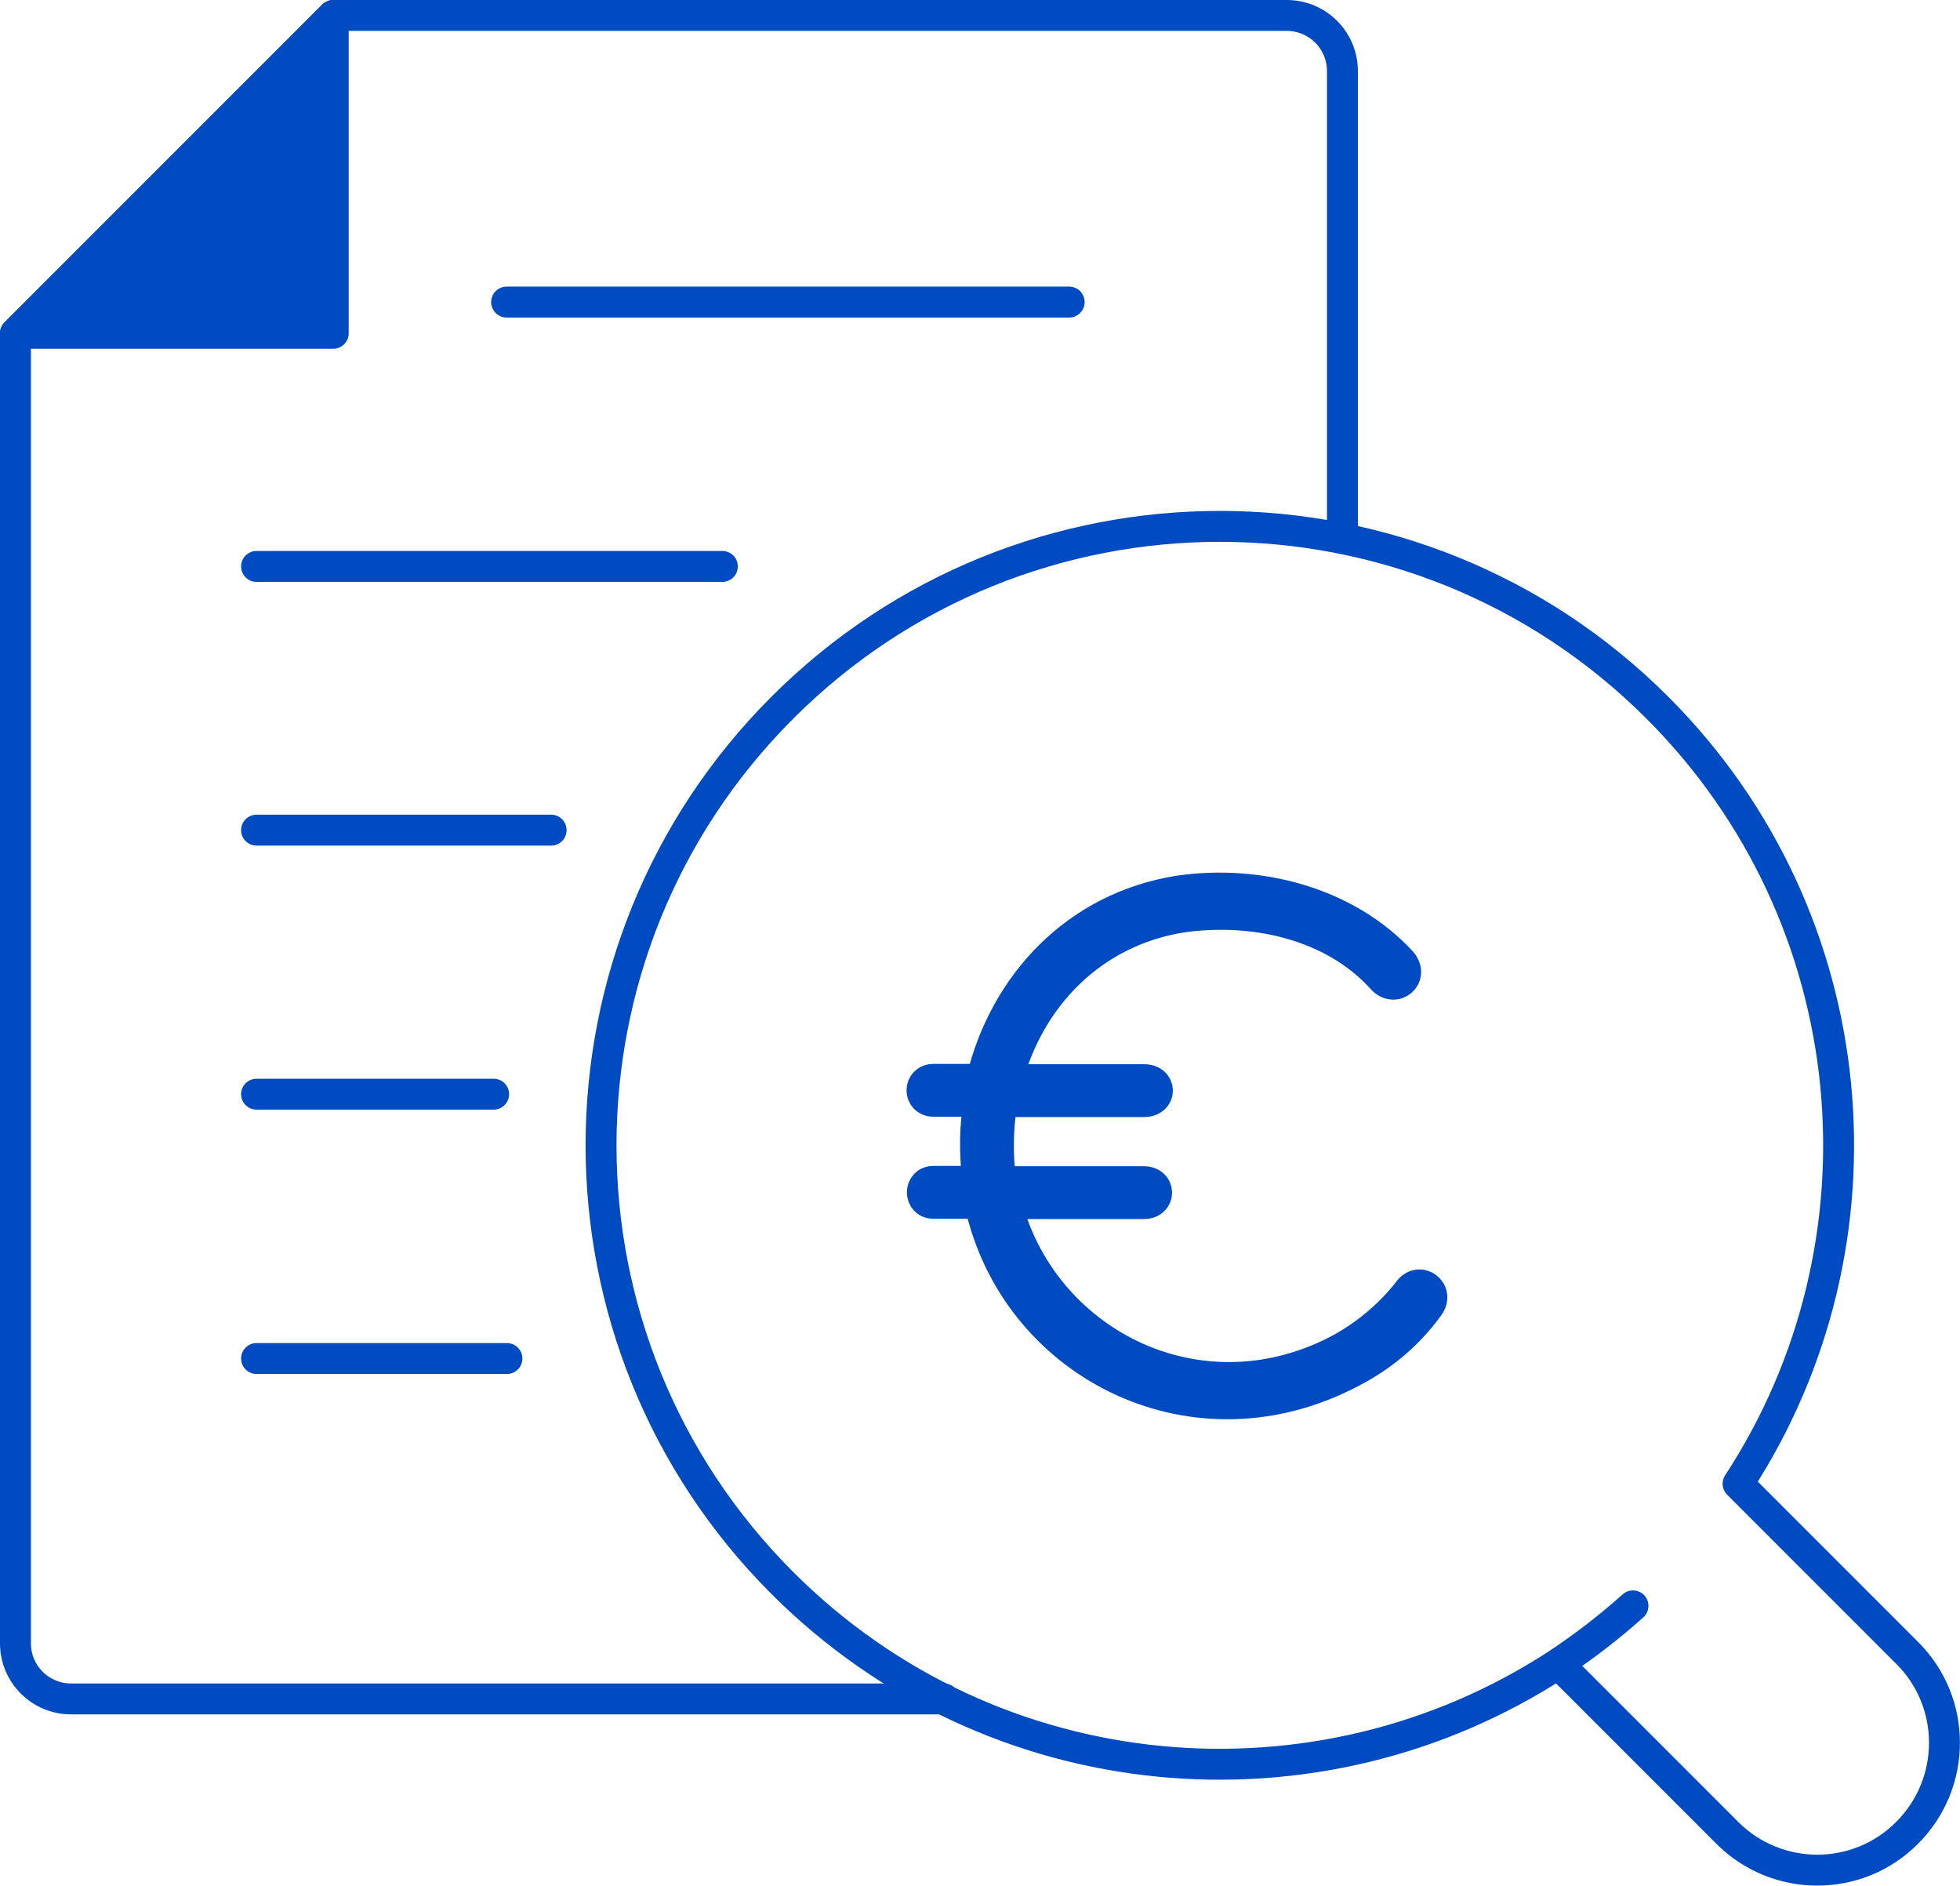 <?xml version="1.0" encoding="UTF-8"?>
<svg xmlns="http://www.w3.org/2000/svg" id="Layer_2" width="63.41" height="60.99" viewBox="0 0 63.41 60.99">
  <g id="Content">
    <path d="M43.43,17.03V2.3c0-1-.81-1.8-1.8-1.8H10.78L.5,10.78v42.37c0,1,.81,1.8,1.8,1.8h28.24" fill="none" stroke="#004ac2" stroke-linecap="round" stroke-linejoin="round"></path>
    <path d="M31.63,38.21c-.1-.94-.1-1.78.05-2.59h-1.47c-.51,0-.51-.71,0-.71h1.55c.74-3.07,3.05-5.56,6.37-6.09,2.59-.38,5.43.36,7.21,2.29.41.48-.2.99-.61.56-1.6-1.78-4.17-2.33-6.48-2.01-2.92.46-4.95,2.59-5.66,5.26h4.42c.58,0,.58.71,0,.71h-4.6c-.13.89-.15,1.73-.03,2.59h4.62c.56,0,.56.71,0,.71h-4.44c1.14,4.42,6.09,7.06,10.61,4.8.91-.46,1.75-1.14,2.39-1.96.36-.51,1.02,0,.66.48-.69.96-1.6,1.7-2.69,2.23-5.08,2.54-10.71-.43-11.83-5.56h-1.5c-.48,0-.48-.71,0-.71h1.42Z" fill="none" stroke="#004ac2" stroke-miterlimit="10"></path>
    <path d="M31.63,38.21c-.1-.94-.1-1.78.05-2.59h-1.47c-.51,0-.51-.71,0-.71h1.55c.74-3.07,3.05-5.56,6.37-6.09,2.59-.38,5.43.36,7.21,2.29.41.48-.2.99-.61.56-1.6-1.78-4.17-2.33-6.48-2.01-2.92.46-4.95,2.59-5.66,5.26h4.42c.58,0,.58.71,0,.71h-4.6c-.13.89-.15,1.73-.03,2.59h4.62c.56,0,.56.71,0,.71h-4.44c1.14,4.42,6.09,7.06,10.61,4.8.91-.46,1.75-1.14,2.39-1.96.36-.51,1.02,0,.66.48-.69.96-1.6,1.7-2.69,2.23-5.08,2.54-10.71-.43-11.83-5.56h-1.5c-.48,0-.48-.71,0-.71h1.42Z" fill="#004ac2" stroke-width="0"></path>
    <path d="M8.3,43.94h8.1M8.3,35.39h7.67M16.39,9.77h18.2M8.3,18.32h15.07M8.3,26.85h9.53M52.83,51.94c-.77.69-1.58,1.31-2.42,1.87M61.7,53.46l-5.47-5.47c5.08-7.76,4.21-18.28-2.61-25.1-7.82-7.82-20.49-7.82-28.31,0-7.82,7.82-7.82,20.49,0,28.31,6.82,6.82,17.33,7.69,25.1,2.61l5.47,5.47c1.61,1.61,4.22,1.61,5.82,0,1.61-1.61,1.61-4.22,0-5.82Z" fill="none" stroke="#004ac2" stroke-linecap="round" stroke-linejoin="round"></path>
    <polygon points="10.78 10.78 .5 10.78 10.78 .5 10.78 10.78" fill="#004ac2" stroke="#004ac2" stroke-linejoin="round"></polygon>
  </g>
</svg>
